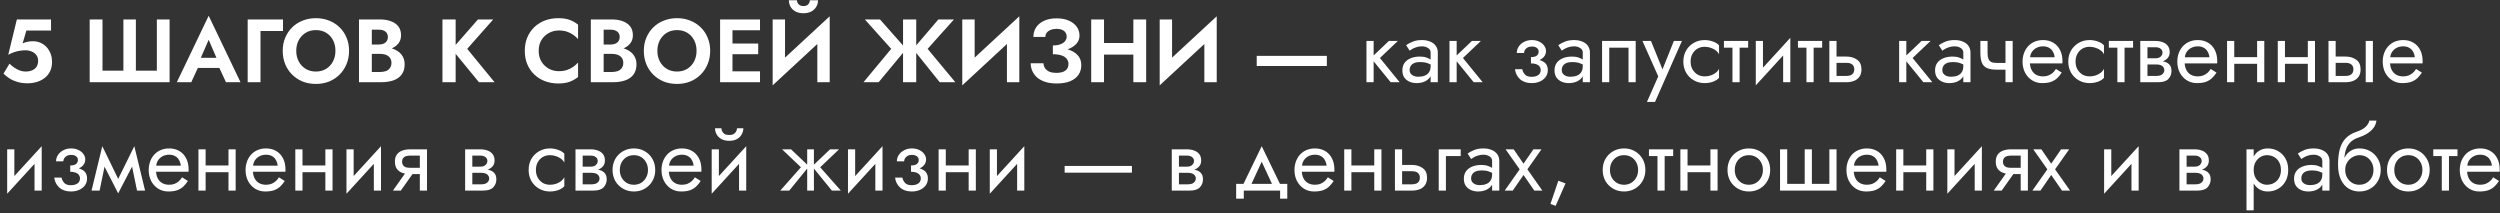 <?xml version="1.0" encoding="UTF-8"?> <svg xmlns="http://www.w3.org/2000/svg" width="669" height="57" viewBox="0 0 669 57" fill="none"><rect x="0" y="0" width="669" height="57" fill="#333333" stroke="none"/> <path d="M13.92 16.576C13.92 15.424 13.68 14.44 13.2 13.624C12.736 12.792 12.12 12.152 11.352 11.704C10.584 11.256 9.744 11.032 8.832 11.032C8.336 11.032 7.848 11.08 7.368 11.176C6.904 11.256 6.464 11.408 6.048 11.632L7.056 8.176H13.656V5.2H4.512L2.208 14.656C2.784 14.336 3.328 14.096 3.84 13.936C4.368 13.76 4.88 13.64 5.376 13.576C5.872 13.496 6.344 13.456 6.792 13.456C7.4 13.456 7.96 13.568 8.472 13.792C9 14 9.416 14.312 9.72 14.728C10.04 15.144 10.2 15.656 10.2 16.264C10.2 16.888 10.064 17.416 9.792 17.848C9.52 18.264 9.128 18.584 8.616 18.808C8.12 19.032 7.512 19.144 6.792 19.144C6.328 19.144 5.84 19.056 5.328 18.88C4.816 18.688 4.32 18.432 3.84 18.112C3.376 17.792 2.944 17.432 2.544 17.032L0.936 19.696C1.4 20.16 1.936 20.592 2.544 20.992C3.152 21.376 3.856 21.688 4.656 21.928C5.472 22.168 6.392 22.288 7.416 22.288C8.232 22.288 9.024 22.176 9.792 21.952C10.56 21.728 11.256 21.384 11.88 20.92C12.504 20.456 13 19.864 13.368 19.144C13.736 18.424 13.92 17.568 13.92 16.576ZM41.974 18.904H36.358V5.2H33.022V18.904H27.43V5.2H23.998V22H45.382V5.2H41.974V18.904ZM51.449 18.184H60.329L59.921 15.472H51.857L51.449 18.184ZM55.841 10.648L58.361 16.48L58.313 17.344L60.473 22H64.361L55.841 4.216L47.321 22H51.185L53.393 17.2L53.321 16.432L55.841 10.648ZM66.279 5.2V22H69.711V8.296H75.735V5.2H66.279ZM79.277 13.6C79.277 12.528 79.501 11.576 79.949 10.744C80.397 9.912 81.013 9.256 81.797 8.776C82.581 8.296 83.493 8.056 84.533 8.056C85.589 8.056 86.509 8.296 87.293 8.776C88.077 9.256 88.685 9.912 89.117 10.744C89.549 11.576 89.765 12.528 89.765 13.6C89.765 14.672 89.541 15.624 89.093 16.456C88.661 17.288 88.053 17.944 87.269 18.424C86.485 18.904 85.573 19.144 84.533 19.144C83.493 19.144 82.581 18.904 81.797 18.424C81.013 17.944 80.397 17.288 79.949 16.456C79.501 15.624 79.277 14.672 79.277 13.6ZM75.653 13.6C75.653 14.864 75.869 16.04 76.301 17.128C76.733 18.2 77.349 19.136 78.149 19.936C78.949 20.736 79.885 21.36 80.957 21.808C82.045 22.24 83.237 22.456 84.533 22.456C85.829 22.456 87.013 22.24 88.085 21.808C89.173 21.36 90.109 20.736 90.893 19.936C91.693 19.136 92.309 18.2 92.741 17.128C93.189 16.04 93.413 14.864 93.413 13.6C93.413 12.32 93.189 11.152 92.741 10.096C92.309 9.024 91.685 8.096 90.869 7.312C90.069 6.528 89.133 5.928 88.061 5.512C86.989 5.08 85.813 4.864 84.533 4.864C83.269 4.864 82.093 5.08 81.005 5.512C79.933 5.928 78.997 6.528 78.197 7.312C77.397 8.096 76.773 9.024 76.325 10.096C75.877 11.152 75.653 12.32 75.653 13.6ZM98.634 13.48H101.658C102.778 13.48 103.762 13.328 104.61 13.024C105.458 12.704 106.122 12.24 106.602 11.632C107.082 11.024 107.322 10.296 107.322 9.448C107.322 8.488 107.082 7.696 106.602 7.072C106.122 6.448 105.458 5.984 104.61 5.68C103.762 5.36 102.778 5.2 101.658 5.2H96.066V22H102.018C103.266 22 104.362 21.832 105.306 21.496C106.25 21.16 106.978 20.64 107.49 19.936C108.018 19.232 108.282 18.328 108.282 17.224C108.282 16.392 108.106 15.68 107.754 15.088C107.418 14.496 106.954 14.016 106.362 13.648C105.77 13.264 105.098 12.984 104.346 12.808C103.61 12.632 102.834 12.544 102.018 12.544H98.634V14.416H101.706C102.138 14.416 102.538 14.464 102.906 14.56C103.274 14.64 103.594 14.784 103.866 14.992C104.154 15.184 104.37 15.432 104.514 15.736C104.674 16.024 104.754 16.376 104.754 16.792C104.754 17.368 104.618 17.84 104.346 18.208C104.09 18.576 103.73 18.848 103.266 19.024C102.802 19.184 102.282 19.264 101.706 19.264H99.498V7.936H101.346C102.098 7.936 102.69 8.104 103.122 8.44C103.57 8.776 103.794 9.264 103.794 9.904C103.794 10.32 103.69 10.68 103.482 10.984C103.29 11.288 103.01 11.52 102.642 11.68C102.274 11.84 101.842 11.92 101.346 11.92H98.634V13.48ZM118.402 5.2V22H121.93V5.2H118.402ZM127.906 5.2L120.922 13.168L128.17 22H132.346L125.026 13.072L131.986 5.2H127.906ZM144.154 13.6C144.154 12.48 144.402 11.512 144.898 10.696C145.41 9.88 146.074 9.256 146.89 8.824C147.706 8.376 148.594 8.152 149.554 8.152C150.354 8.152 151.066 8.256 151.69 8.464C152.314 8.672 152.874 8.952 153.37 9.304C153.882 9.656 154.322 10.04 154.69 10.456V6.592C154.002 6.048 153.25 5.624 152.434 5.32C151.634 5.016 150.618 4.864 149.386 4.864C148.106 4.864 146.914 5.072 145.81 5.488C144.722 5.904 143.77 6.504 142.954 7.288C142.154 8.072 141.53 9 141.082 10.072C140.65 11.128 140.434 12.304 140.434 13.6C140.434 14.896 140.65 16.08 141.082 17.152C141.53 18.208 142.154 19.128 142.954 19.912C143.77 20.696 144.722 21.296 145.81 21.712C146.914 22.128 148.106 22.336 149.386 22.336C150.618 22.336 151.634 22.184 152.434 21.88C153.25 21.576 154.002 21.152 154.69 20.608V16.744C154.322 17.16 153.882 17.544 153.37 17.896C152.874 18.248 152.314 18.528 151.69 18.736C151.066 18.944 150.354 19.048 149.554 19.048C148.594 19.048 147.706 18.832 146.89 18.4C146.074 17.952 145.41 17.32 144.898 16.504C144.402 15.672 144.154 14.704 144.154 13.6ZM160.673 13.48H163.697C164.817 13.48 165.801 13.328 166.649 13.024C167.497 12.704 168.161 12.24 168.641 11.632C169.121 11.024 169.361 10.296 169.361 9.448C169.361 8.488 169.121 7.696 168.641 7.072C168.161 6.448 167.497 5.984 166.649 5.68C165.801 5.36 164.817 5.2 163.697 5.2H158.105V22H164.057C165.305 22 166.401 21.832 167.345 21.496C168.289 21.16 169.017 20.64 169.529 19.936C170.057 19.232 170.321 18.328 170.321 17.224C170.321 16.392 170.145 15.68 169.793 15.088C169.457 14.496 168.993 14.016 168.401 13.648C167.809 13.264 167.137 12.984 166.385 12.808C165.649 12.632 164.873 12.544 164.057 12.544H160.673V14.416H163.745C164.177 14.416 164.577 14.464 164.945 14.56C165.313 14.64 165.633 14.784 165.905 14.992C166.193 15.184 166.409 15.432 166.553 15.736C166.713 16.024 166.793 16.376 166.793 16.792C166.793 17.368 166.657 17.84 166.385 18.208C166.129 18.576 165.769 18.848 165.305 19.024C164.841 19.184 164.321 19.264 163.745 19.264H161.537V7.936H163.385C164.137 7.936 164.729 8.104 165.161 8.44C165.609 8.776 165.833 9.264 165.833 9.904C165.833 10.32 165.729 10.68 165.521 10.984C165.329 11.288 165.049 11.52 164.681 11.68C164.313 11.84 163.881 11.92 163.385 11.92H160.673V13.48ZM175.91 13.6C175.91 12.528 176.134 11.576 176.582 10.744C177.03 9.912 177.646 9.256 178.43 8.776C179.214 8.296 180.126 8.056 181.166 8.056C182.222 8.056 183.142 8.296 183.926 8.776C184.71 9.256 185.318 9.912 185.75 10.744C186.182 11.576 186.398 12.528 186.398 13.6C186.398 14.672 186.174 15.624 185.726 16.456C185.294 17.288 184.686 17.944 183.902 18.424C183.118 18.904 182.206 19.144 181.166 19.144C180.126 19.144 179.214 18.904 178.43 18.424C177.646 17.944 177.03 17.288 176.582 16.456C176.134 15.624 175.91 14.672 175.91 13.6ZM172.286 13.6C172.286 14.864 172.502 16.04 172.934 17.128C173.366 18.2 173.982 19.136 174.782 19.936C175.582 20.736 176.518 21.36 177.59 21.808C178.678 22.24 179.87 22.456 181.166 22.456C182.462 22.456 183.646 22.24 184.718 21.808C185.806 21.36 186.742 20.736 187.526 19.936C188.326 19.136 188.942 18.2 189.374 17.128C189.822 16.04 190.046 14.864 190.046 13.6C190.046 12.32 189.822 11.152 189.374 10.096C188.942 9.024 188.318 8.096 187.502 7.312C186.702 6.528 185.766 5.928 184.694 5.512C183.622 5.08 182.446 4.864 181.166 4.864C179.902 4.864 178.726 5.08 177.638 5.512C176.566 5.928 175.63 6.528 174.83 7.312C174.03 8.096 173.406 9.024 172.958 10.096C172.51 11.152 172.286 12.32 172.286 13.6ZM194.907 22H203.379V19.096H194.907V22ZM194.907 8.104H203.379V5.2H194.907V8.104ZM194.907 14.512H202.899V11.656H194.907V14.512ZM192.699 5.2V22H196.011V5.2H192.699ZM221.906 8.824L222.026 4.36L206.882 18.376L206.762 22.84L221.906 8.824ZM210.074 5.2H206.762V22.84L210.074 19.264V5.2ZM222.026 4.36L218.714 8.032V22H222.026V4.36ZM211.105 0.064C211.105 0.688 211.25 1.264 211.538 1.792C211.842 2.32 212.282 2.744 212.858 3.064C213.45 3.384 214.162 3.544 214.994 3.544C215.842 3.544 216.554 3.384 217.13 3.064C217.706 2.744 218.146 2.32 218.45 1.792C218.754 1.264 218.906 0.688 218.906 0.064H216.722C216.722 0.32 216.658 0.568 216.53 0.808C216.418 1.048 216.234 1.248 215.978 1.408C215.722 1.552 215.394 1.624 214.994 1.624C214.61 1.624 214.29 1.552 214.034 1.408C213.778 1.248 213.586 1.048 213.458 0.808C213.33 0.568 213.266 0.32 213.266 0.064H211.105ZM235.487 5.2H231.431L238.487 13.072L231.071 22H235.127L242.495 13.12L235.487 5.2ZM241.655 5.2V22H245.183V5.2H241.655ZM251.111 5.2L244.343 13.12L251.471 22H255.647L248.231 13.072L255.287 5.2H251.111ZM272.648 8.824L272.768 4.36L257.624 18.376L257.504 22.84L272.648 8.824ZM260.816 5.2H257.504V22.84L260.816 19.264V5.2ZM272.768 4.36L269.456 8.032V22H272.768V4.36ZM281.746 13.816C282.754 13.816 283.69 13.72 284.554 13.528C285.418 13.336 286.17 13.056 286.81 12.688C287.45 12.32 287.954 11.872 288.322 11.344C288.69 10.8 288.874 10.184 288.874 9.496C288.874 8.648 288.634 7.88 288.154 7.192C287.674 6.504 286.978 5.952 286.066 5.536C285.17 5.12 284.058 4.912 282.73 4.912C281.434 4.912 280.322 5.128 279.394 5.56C278.466 5.992 277.754 6.584 277.258 7.336C276.778 8.072 276.538 8.92 276.538 9.88H279.73C279.73 9.464 279.85 9.096 280.09 8.776C280.346 8.44 280.698 8.184 281.146 8.008C281.594 7.816 282.122 7.72 282.73 7.72C283.322 7.72 283.818 7.808 284.218 7.984C284.634 8.16 284.938 8.408 285.13 8.728C285.338 9.032 285.442 9.392 285.442 9.808C285.442 10.24 285.298 10.64 285.01 11.008C284.738 11.36 284.33 11.64 283.786 11.848C283.242 12.056 282.562 12.16 281.746 12.16V13.816ZM282.778 22.336C284.202 22.336 285.402 22.136 286.378 21.736C287.37 21.32 288.114 20.744 288.61 20.008C289.106 19.272 289.354 18.424 289.354 17.464C289.354 16.328 289.018 15.416 288.346 14.728C287.69 14.024 286.786 13.512 285.634 13.192C284.498 12.856 283.202 12.688 281.746 12.688V14.512C282.658 14.512 283.426 14.616 284.05 14.824C284.674 15.032 285.138 15.336 285.442 15.736C285.762 16.12 285.922 16.576 285.922 17.104C285.922 17.888 285.642 18.488 285.082 18.904C284.522 19.304 283.722 19.504 282.682 19.504C281.994 19.504 281.394 19.408 280.882 19.216C280.386 19.008 279.994 18.712 279.706 18.328C279.418 17.944 279.258 17.48 279.226 16.936H275.818C275.818 17.656 275.962 18.344 276.25 19C276.538 19.64 276.962 20.216 277.522 20.728C278.098 21.224 278.818 21.616 279.682 21.904C280.562 22.192 281.594 22.336 282.778 22.336ZM293.132 14.608H305.468V11.512H293.132V14.608ZM303.284 5.2V22H306.716V5.2H303.284ZM292.004 5.2V22H295.436V5.2H292.004ZM325.476 8.824L325.596 4.36L310.452 18.376L310.332 22.84L325.476 8.824ZM313.644 5.2H310.332V22.84L313.644 19.264V5.2ZM325.596 4.36L322.284 8.032V22H325.596V4.36ZM336.297 17.656H355.065V14.944H336.297V17.656ZM365.664 10.96V22H367.584V10.96H365.664ZM371.664 10.96L366.864 15.52L372.144 22H374.544L369.264 15.52L374.064 10.96H371.664ZM377.219 18.76C377.219 18.312 377.323 17.928 377.531 17.608C377.739 17.288 378.051 17.04 378.467 16.864C378.899 16.688 379.435 16.6 380.075 16.6C380.779 16.6 381.411 16.696 381.971 16.888C382.531 17.064 383.083 17.344 383.627 17.728V16.6C383.515 16.456 383.307 16.272 383.003 16.048C382.699 15.808 382.291 15.6 381.779 15.424C381.283 15.232 380.683 15.136 379.979 15.136C379.019 15.136 378.187 15.288 377.483 15.592C376.779 15.88 376.235 16.296 375.851 16.84C375.467 17.384 375.275 18.048 375.275 18.832C375.275 19.584 375.443 20.216 375.779 20.728C376.131 21.224 376.595 21.6 377.171 21.856C377.747 22.112 378.379 22.24 379.067 22.24C379.835 22.24 380.531 22.112 381.155 21.856C381.779 21.584 382.275 21.2 382.643 20.704C383.027 20.192 383.219 19.584 383.219 18.88L382.835 17.68C382.835 18.368 382.691 18.92 382.403 19.336C382.131 19.752 381.747 20.056 381.251 20.248C380.755 20.44 380.187 20.536 379.547 20.536C379.115 20.536 378.723 20.472 378.371 20.344C378.019 20.2 377.739 20 377.531 19.744C377.323 19.472 377.219 19.144 377.219 18.76ZM377.219 13.552C377.395 13.424 377.635 13.272 377.939 13.096C378.259 12.904 378.635 12.744 379.067 12.616C379.499 12.472 379.979 12.4 380.507 12.4C381.115 12.4 381.651 12.544 382.115 12.832C382.595 13.104 382.835 13.52 382.835 14.08V22H384.755V14.08C384.755 13.36 384.571 12.752 384.203 12.256C383.851 11.76 383.355 11.384 382.715 11.128C382.091 10.856 381.355 10.72 380.507 10.72C379.515 10.72 378.667 10.872 377.963 11.176C377.259 11.48 376.699 11.784 376.283 12.088L377.219 13.552ZM387.883 10.96V22H389.803V10.96H387.883ZM393.883 10.96L389.083 15.52L394.363 22H396.763L391.483 15.52L396.283 10.96H393.883ZM409.681 16.48C410.945 16.48 411.929 16.216 412.633 15.688C413.353 15.16 413.713 14.496 413.713 13.696C413.713 13.152 413.545 12.656 413.209 12.208C412.889 11.76 412.441 11.4 411.865 11.128C411.289 10.856 410.641 10.72 409.921 10.72C409.153 10.72 408.465 10.88 407.857 11.2C407.249 11.504 406.769 11.92 406.417 12.448C406.065 12.976 405.889 13.552 405.889 14.176H407.833C407.833 13.92 407.905 13.664 408.049 13.408C408.193 13.136 408.417 12.912 408.721 12.736C409.041 12.544 409.441 12.448 409.921 12.448C410.497 12.448 410.945 12.576 411.265 12.832C411.585 13.072 411.745 13.408 411.745 13.84C411.745 14.24 411.585 14.584 411.265 14.872C410.945 15.144 410.417 15.28 409.681 15.28V16.48ZM409.873 22.24C410.657 22.24 411.377 22.104 412.033 21.832C412.689 21.544 413.209 21.144 413.593 20.632C413.993 20.104 414.193 19.48 414.193 18.76C414.193 17.72 413.785 16.96 412.969 16.48C412.153 16 411.057 15.76 409.681 15.76V16.96C410.241 16.96 410.713 17.032 411.097 17.176C411.497 17.32 411.793 17.528 411.985 17.8C412.193 18.072 412.297 18.4 412.297 18.784C412.297 19.136 412.201 19.448 412.009 19.72C411.817 19.992 411.537 20.2 411.169 20.344C410.817 20.488 410.385 20.56 409.873 20.56C409.041 20.56 408.441 20.352 408.073 19.936C407.705 19.52 407.465 19.048 407.353 18.52H405.409C405.537 19.592 405.985 20.48 406.753 21.184C407.537 21.888 408.577 22.24 409.873 22.24ZM417.93 18.76C417.93 18.312 418.034 17.928 418.242 17.608C418.45 17.288 418.762 17.04 419.178 16.864C419.61 16.688 420.146 16.6 420.786 16.6C421.49 16.6 422.122 16.696 422.682 16.888C423.242 17.064 423.794 17.344 424.338 17.728V16.6C424.226 16.456 424.018 16.272 423.714 16.048C423.41 15.808 423.002 15.6 422.49 15.424C421.994 15.232 421.394 15.136 420.69 15.136C419.73 15.136 418.898 15.288 418.194 15.592C417.49 15.88 416.946 16.296 416.562 16.84C416.178 17.384 415.986 18.048 415.986 18.832C415.986 19.584 416.154 20.216 416.49 20.728C416.842 21.224 417.306 21.6 417.882 21.856C418.458 22.112 419.09 22.24 419.778 22.24C420.546 22.24 421.242 22.112 421.866 21.856C422.49 21.584 422.986 21.2 423.354 20.704C423.738 20.192 423.93 19.584 423.93 18.88L423.546 17.68C423.546 18.368 423.402 18.92 423.114 19.336C422.842 19.752 422.458 20.056 421.962 20.248C421.466 20.44 420.898 20.536 420.258 20.536C419.826 20.536 419.434 20.472 419.082 20.344C418.73 20.2 418.45 20 418.242 19.744C418.034 19.472 417.93 19.144 417.93 18.76ZM417.93 13.552C418.106 13.424 418.346 13.272 418.65 13.096C418.97 12.904 419.346 12.744 419.778 12.616C420.21 12.472 420.69 12.4 421.218 12.4C421.826 12.4 422.362 12.544 422.826 12.832C423.306 13.104 423.546 13.52 423.546 14.08V22H425.466V14.08C425.466 13.36 425.282 12.752 424.914 12.256C424.562 11.76 424.066 11.384 423.426 11.128C422.802 10.856 422.066 10.72 421.218 10.72C420.226 10.72 419.378 10.872 418.674 11.176C417.97 11.48 417.41 11.784 416.994 12.088L417.93 13.552ZM437.714 10.96H428.714V22H430.634V12.76H435.794V22H437.714V10.96ZM450.083 10.96H447.923L444.515 19.504L445.307 19.6L441.803 10.96H439.523L443.747 20.44L440.723 27.28H442.883L450.083 10.96ZM452.406 16.48C452.406 15.712 452.566 15.032 452.886 14.44C453.222 13.832 453.67 13.36 454.23 13.024C454.806 12.688 455.454 12.52 456.174 12.52C456.766 12.52 457.318 12.616 457.83 12.808C458.358 12.984 458.814 13.224 459.198 13.528C459.582 13.832 459.854 14.168 460.014 14.536V12.136C459.63 11.688 459.078 11.344 458.358 11.104C457.654 10.848 456.926 10.72 456.174 10.72C455.102 10.72 454.134 10.968 453.27 11.464C452.406 11.96 451.718 12.64 451.206 13.504C450.71 14.368 450.462 15.36 450.462 16.48C450.462 17.584 450.71 18.576 451.206 19.456C451.718 20.32 452.406 21 453.27 21.496C454.134 21.992 455.102 22.24 456.174 22.24C456.926 22.24 457.654 22.12 458.358 21.88C459.078 21.624 459.63 21.272 460.014 20.824V18.424C459.854 18.776 459.582 19.112 459.198 19.432C458.814 19.736 458.358 19.984 457.83 20.176C457.318 20.352 456.766 20.44 456.174 20.44C455.454 20.44 454.806 20.272 454.23 19.936C453.67 19.584 453.222 19.112 452.886 18.52C452.566 17.928 452.406 17.248 452.406 16.48ZM461.323 10.96V12.76H467.803V10.96H461.323ZM463.603 11.44V22H465.523V11.44H463.603ZM478.97 12.88L479.09 10.12L469.97 20.08L469.85 22.84L478.97 12.88ZM471.77 10.96H469.85V22.84L471.77 20.2V10.96ZM479.09 10.12L477.17 12.76V22H479.09V10.12ZM481.128 10.96V12.76H487.608V10.96H481.128ZM483.408 11.44V22H485.328V11.44H483.408ZM489.534 10.96V22H491.454V10.96H489.534ZM490.662 16.816H494.094C494.798 16.816 495.326 16.968 495.678 17.272C496.03 17.576 496.206 18.008 496.206 18.568C496.206 18.936 496.126 19.256 495.966 19.528C495.806 19.784 495.566 19.984 495.246 20.128C494.942 20.256 494.558 20.32 494.094 20.32H490.662V22H494.094C494.862 22 495.55 21.88 496.158 21.64C496.766 21.4 497.246 21.024 497.598 20.512C497.95 20 498.126 19.352 498.126 18.568C498.126 17.384 497.734 16.52 496.95 15.976C496.182 15.416 495.23 15.136 494.094 15.136H490.662V16.816ZM508.211 10.96V22H510.131V10.96H508.211ZM514.211 10.96L509.411 15.52L514.691 22H517.091L511.811 15.52L516.611 10.96H514.211ZM519.766 18.76C519.766 18.312 519.87 17.928 520.078 17.608C520.286 17.288 520.598 17.04 521.014 16.864C521.446 16.688 521.982 16.6 522.622 16.6C523.326 16.6 523.958 16.696 524.518 16.888C525.078 17.064 525.63 17.344 526.174 17.728V16.6C526.062 16.456 525.854 16.272 525.55 16.048C525.246 15.808 524.838 15.6 524.326 15.424C523.83 15.232 523.23 15.136 522.526 15.136C521.566 15.136 520.734 15.288 520.03 15.592C519.326 15.88 518.782 16.296 518.398 16.84C518.014 17.384 517.822 18.048 517.822 18.832C517.822 19.584 517.99 20.216 518.326 20.728C518.678 21.224 519.142 21.6 519.718 21.856C520.294 22.112 520.926 22.24 521.614 22.24C522.382 22.24 523.078 22.112 523.702 21.856C524.326 21.584 524.822 21.2 525.19 20.704C525.574 20.192 525.766 19.584 525.766 18.88L525.382 17.68C525.382 18.368 525.238 18.92 524.95 19.336C524.678 19.752 524.294 20.056 523.798 20.248C523.302 20.44 522.734 20.536 522.094 20.536C521.662 20.536 521.27 20.472 520.918 20.344C520.566 20.2 520.286 20 520.078 19.744C519.87 19.472 519.766 19.144 519.766 18.76ZM519.766 13.552C519.942 13.424 520.182 13.272 520.486 13.096C520.806 12.904 521.182 12.744 521.614 12.616C522.046 12.472 522.526 12.4 523.054 12.4C523.662 12.4 524.198 12.544 524.662 12.832C525.142 13.104 525.382 13.52 525.382 14.08V22H527.302V14.08C527.302 13.36 527.118 12.752 526.75 12.256C526.398 11.76 525.902 11.384 525.262 11.128C524.638 10.856 523.902 10.72 523.054 10.72C522.062 10.72 521.214 10.872 520.51 11.176C519.806 11.48 519.246 11.784 518.83 12.088L519.766 13.552ZM534.27 18.64H538.038V16.84H534.27V18.64ZM536.67 10.96V22H538.59V10.96H536.67ZM531.87 10.96H529.95V14.128C529.95 15.2 530.078 16.072 530.334 16.744C530.59 17.4 531.03 17.88 531.654 18.184C532.294 18.488 533.166 18.64 534.27 18.64V16.84C533.662 16.84 533.182 16.752 532.83 16.576C532.478 16.384 532.23 16.088 532.086 15.688C531.942 15.288 531.87 14.768 531.87 14.128V10.96ZM542.462 16.96H551.894C551.91 16.864 551.918 16.768 551.918 16.672C551.918 16.576 551.918 16.48 551.918 16.384C551.918 15.216 551.702 14.216 551.27 13.384C550.838 12.536 550.23 11.88 549.446 11.416C548.662 10.952 547.75 10.72 546.71 10.72C545.766 10.72 544.91 10.912 544.142 11.296C543.39 11.68 542.774 12.216 542.294 12.904C541.814 13.592 541.494 14.392 541.334 15.304C541.302 15.496 541.278 15.688 541.262 15.88C541.246 16.072 541.238 16.272 541.238 16.48C541.238 17.584 541.462 18.576 541.91 19.456C542.374 20.32 542.998 21 543.782 21.496C544.582 21.992 545.478 22.24 546.47 22.24C547.43 22.24 548.23 22.128 548.87 21.904C549.51 21.664 550.054 21.336 550.502 20.92C550.95 20.488 551.358 19.992 551.726 19.432L550.166 18.448C549.926 18.848 549.638 19.2 549.302 19.504C548.966 19.792 548.582 20.024 548.15 20.2C547.734 20.36 547.254 20.44 546.71 20.44C545.99 20.44 545.366 20.288 544.838 19.984C544.31 19.68 543.902 19.232 543.614 18.64C543.326 18.048 543.182 17.328 543.182 16.48L543.23 15.76C543.23 15.072 543.382 14.48 543.686 13.984C544.006 13.472 544.43 13.08 544.958 12.808C545.486 12.536 546.07 12.4 546.71 12.4C547.35 12.4 547.886 12.528 548.318 12.784C548.766 13.024 549.11 13.368 549.35 13.816C549.606 14.248 549.766 14.752 549.83 15.328H542.462V16.96ZM555.414 16.48C555.414 15.712 555.574 15.032 555.894 14.44C556.23 13.832 556.678 13.36 557.238 13.024C557.814 12.688 558.462 12.52 559.182 12.52C559.774 12.52 560.326 12.616 560.838 12.808C561.366 12.984 561.822 13.224 562.206 13.528C562.59 13.832 562.862 14.168 563.022 14.536V12.136C562.638 11.688 562.086 11.344 561.366 11.104C560.662 10.848 559.934 10.72 559.182 10.72C558.11 10.72 557.142 10.968 556.278 11.464C555.414 11.96 554.726 12.64 554.214 13.504C553.718 14.368 553.47 15.36 553.47 16.48C553.47 17.584 553.718 18.576 554.214 19.456C554.726 20.32 555.414 21 556.278 21.496C557.142 21.992 558.11 22.24 559.182 22.24C559.934 22.24 560.662 22.12 561.366 21.88C562.086 21.624 562.638 21.272 563.022 20.824V18.424C562.862 18.776 562.59 19.112 562.206 19.432C561.822 19.736 561.366 19.984 560.838 20.176C560.326 20.352 559.774 20.44 559.182 20.44C558.462 20.44 557.814 20.272 557.238 19.936C556.678 19.584 556.23 19.112 555.894 18.52C555.574 17.928 555.414 17.248 555.414 16.48ZM564.331 10.96V12.76H570.811V10.96H564.331ZM566.611 11.44V22H568.531V11.44H566.611ZM573.866 16.24V17.248H577.058C577.426 17.248 577.738 17.288 577.993 17.368C578.266 17.432 578.482 17.536 578.642 17.68C578.818 17.824 578.946 17.984 579.026 18.16C579.122 18.336 579.17 18.536 579.17 18.76C579.17 19.192 578.994 19.56 578.642 19.864C578.306 20.168 577.778 20.32 577.058 20.32H573.866V22H577.538C578.802 22 579.706 21.712 580.25 21.136C580.81 20.544 581.09 19.832 581.09 19C581.09 18.28 580.914 17.72 580.562 17.32C580.21 16.92 579.73 16.64 579.122 16.48C578.514 16.32 577.826 16.24 577.058 16.24H573.866ZM573.866 16.72H576.818C577.506 16.72 578.13 16.624 578.69 16.432C579.266 16.224 579.73 15.92 580.082 15.52C580.434 15.104 580.61 14.584 580.61 13.96C580.61 13.24 580.434 12.664 580.082 12.232C579.73 11.784 579.266 11.464 578.69 11.272C578.13 11.064 577.506 10.96 576.818 10.96H573.866V12.64H576.818C577.394 12.64 577.85 12.776 578.186 13.048C578.522 13.304 578.69 13.648 578.69 14.08C578.69 14.288 578.642 14.488 578.546 14.68C578.466 14.856 578.346 15.016 578.186 15.16C578.026 15.304 577.826 15.416 577.586 15.496C577.362 15.56 577.106 15.592 576.818 15.592H573.866V16.72ZM572.738 10.96V22H574.658V10.96H572.738ZM583.877 16.96H593.309C593.325 16.864 593.333 16.768 593.333 16.672C593.333 16.576 593.333 16.48 593.333 16.384C593.333 15.216 593.117 14.216 592.685 13.384C592.253 12.536 591.645 11.88 590.861 11.416C590.077 10.952 589.165 10.72 588.125 10.72C587.181 10.72 586.325 10.912 585.557 11.296C584.805 11.68 584.189 12.216 583.709 12.904C583.229 13.592 582.909 14.392 582.749 15.304C582.717 15.496 582.693 15.688 582.677 15.88C582.661 16.072 582.653 16.272 582.653 16.48C582.653 17.584 582.877 18.576 583.325 19.456C583.789 20.32 584.413 21 585.197 21.496C585.997 21.992 586.893 22.24 587.885 22.24C588.845 22.24 589.645 22.128 590.285 21.904C590.925 21.664 591.469 21.336 591.917 20.92C592.365 20.488 592.773 19.992 593.141 19.432L591.581 18.448C591.341 18.848 591.053 19.2 590.717 19.504C590.381 19.792 589.997 20.024 589.565 20.2C589.149 20.36 588.669 20.44 588.125 20.44C587.405 20.44 586.781 20.288 586.253 19.984C585.725 19.68 585.317 19.232 585.029 18.64C584.741 18.048 584.597 17.328 584.597 16.48L584.645 15.76C584.645 15.072 584.797 14.48 585.101 13.984C585.421 13.472 585.845 13.08 586.373 12.808C586.901 12.536 587.485 12.4 588.125 12.4C588.765 12.4 589.301 12.528 589.733 12.784C590.181 13.024 590.525 13.368 590.765 13.816C591.021 14.248 591.181 14.752 591.245 15.328H583.877V16.96ZM597.092 17.08H605.252V15.28H597.092V17.08ZM604.004 10.96V22H605.924V10.96H604.004ZM595.964 10.96V22H597.884V10.96H595.964ZM610.662 17.08H618.822V15.28H610.662V17.08ZM617.574 10.96V22H619.494V10.96H617.574ZM609.534 10.96V22H611.454V10.96H609.534ZM633.065 10.96V22H634.985V10.96H633.065ZM623.105 10.96V22H625.025V10.96H623.105ZM624.233 16.816H627.665C628.369 16.816 628.897 16.968 629.249 17.272C629.601 17.576 629.777 18.008 629.777 18.568C629.777 18.936 629.697 19.256 629.537 19.528C629.377 19.784 629.137 19.984 628.817 20.128C628.513 20.256 628.129 20.32 627.665 20.32H624.233V22H627.665C628.433 22 629.121 21.88 629.729 21.64C630.337 21.4 630.817 21.024 631.169 20.512C631.521 20 631.697 19.352 631.697 18.568C631.697 17.384 631.305 16.52 630.521 15.976C629.753 15.416 628.801 15.136 627.665 15.136H624.233V16.816ZM638.837 16.96H648.269C648.285 16.864 648.293 16.768 648.293 16.672C648.293 16.576 648.293 16.48 648.293 16.384C648.293 15.216 648.077 14.216 647.645 13.384C647.213 12.536 646.605 11.88 645.821 11.416C645.037 10.952 644.125 10.72 643.085 10.72C642.141 10.72 641.285 10.912 640.517 11.296C639.765 11.68 639.149 12.216 638.669 12.904C638.189 13.592 637.869 14.392 637.709 15.304C637.677 15.496 637.653 15.688 637.637 15.88C637.621 16.072 637.613 16.272 637.613 16.48C637.613 17.584 637.837 18.576 638.285 19.456C638.749 20.32 639.373 21 640.157 21.496C640.957 21.992 641.853 22.24 642.845 22.24C643.805 22.24 644.605 22.128 645.245 21.904C645.885 21.664 646.429 21.336 646.877 20.92C647.325 20.488 647.733 19.992 648.101 19.432L646.541 18.448C646.301 18.848 646.013 19.2 645.677 19.504C645.341 19.792 644.957 20.024 644.525 20.2C644.109 20.36 643.629 20.44 643.085 20.44C642.365 20.44 641.741 20.288 641.213 19.984C640.685 19.68 640.277 19.232 639.989 18.64C639.701 18.048 639.557 17.328 639.557 16.48L639.605 15.76C639.605 15.072 639.757 14.48 640.061 13.984C640.381 13.472 640.805 13.08 641.333 12.808C641.861 12.536 642.445 12.4 643.085 12.4C643.725 12.4 644.261 12.528 644.693 12.784C645.141 13.024 645.485 13.368 645.725 13.816C645.981 14.248 646.141 14.752 646.205 15.328H638.837V16.96ZM11.04 41.88L11.16 39.12L2.04 49.08L1.92 51.84L11.04 41.88ZM3.84 39.96H1.92V51.84L3.84 49.2V39.96ZM11.16 39.12L9.24 41.76V51H11.16V39.12ZM18.79 45.48C20.054 45.48 21.038 45.216 21.742 44.688C22.462 44.16 22.822 43.496 22.822 42.696C22.822 42.152 22.654 41.656 22.318 41.208C21.998 40.76 21.55 40.4 20.974 40.128C20.398 39.856 19.75 39.72 19.03 39.72C18.262 39.72 17.574 39.88 16.966 40.2C16.358 40.504 15.878 40.92 15.526 41.448C15.174 41.976 14.998 42.552 14.998 43.176H16.942C16.942 42.92 17.014 42.664 17.158 42.408C17.302 42.136 17.526 41.912 17.83 41.736C18.15 41.544 18.55 41.448 19.03 41.448C19.606 41.448 20.054 41.576 20.374 41.832C20.694 42.072 20.854 42.408 20.854 42.84C20.854 43.24 20.694 43.584 20.374 43.872C20.054 44.144 19.526 44.28 18.79 44.28V45.48ZM18.982 51.24C19.766 51.24 20.486 51.104 21.142 50.832C21.798 50.544 22.318 50.144 22.702 49.632C23.102 49.104 23.302 48.48 23.302 47.76C23.302 46.72 22.894 45.96 22.078 45.48C21.262 45 20.166 44.76 18.79 44.76V45.96C19.35 45.96 19.822 46.032 20.206 46.176C20.606 46.32 20.902 46.528 21.094 46.8C21.302 47.072 21.406 47.4 21.406 47.784C21.406 48.136 21.31 48.448 21.118 48.72C20.926 48.992 20.646 49.2 20.278 49.344C19.926 49.488 19.494 49.56 18.982 49.56C18.15 49.56 17.55 49.352 17.182 48.936C16.814 48.52 16.574 48.048 16.462 47.52H14.518C14.646 48.592 15.094 49.48 15.862 50.184C16.646 50.888 17.686 51.24 18.982 51.24ZM36.663 51H38.823L35.943 39.12L34.863 42.24L36.663 51ZM30.903 49.344L31.623 51.744L36.183 42.96L35.943 39.12L30.903 49.344ZM31.623 51.744L32.343 49.344L27.375 39.12L27.135 42.96L31.623 51.744ZM24.495 51H26.655L28.455 42.24L27.375 39.12L24.495 51ZM41.017 45.96H50.449C50.465 45.864 50.473 45.768 50.473 45.672C50.473 45.576 50.473 45.48 50.473 45.384C50.473 44.216 50.257 43.216 49.825 42.384C49.393 41.536 48.785 40.88 48.001 40.416C47.217 39.952 46.305 39.72 45.265 39.72C44.321 39.72 43.465 39.912 42.697 40.296C41.945 40.68 41.329 41.216 40.849 41.904C40.369 42.592 40.049 43.392 39.889 44.304C39.857 44.496 39.833 44.688 39.817 44.88C39.801 45.072 39.793 45.272 39.793 45.48C39.793 46.584 40.017 47.576 40.465 48.456C40.929 49.32 41.553 50 42.337 50.496C43.137 50.992 44.033 51.24 45.025 51.24C45.985 51.24 46.785 51.128 47.425 50.904C48.065 50.664 48.609 50.336 49.057 49.92C49.505 49.488 49.913 48.992 50.281 48.432L48.721 47.448C48.481 47.848 48.193 48.2 47.857 48.504C47.521 48.792 47.137 49.024 46.705 49.2C46.289 49.36 45.809 49.44 45.265 49.44C44.545 49.44 43.921 49.288 43.393 48.984C42.865 48.68 42.457 48.232 42.169 47.64C41.881 47.048 41.737 46.328 41.737 45.48L41.785 44.76C41.785 44.072 41.937 43.48 42.241 42.984C42.561 42.472 42.985 42.08 43.513 41.808C44.041 41.536 44.625 41.4 45.265 41.4C45.905 41.4 46.441 41.528 46.873 41.784C47.321 42.024 47.665 42.368 47.905 42.816C48.161 43.248 48.321 43.752 48.385 44.328H41.017V45.96ZM54.233 46.08H62.393V44.28H54.233V46.08ZM61.145 39.96V51H63.065V39.96H61.145ZM53.105 39.96V51H55.025V39.96H53.105ZM66.939 45.96H76.371C76.387 45.864 76.395 45.768 76.395 45.672C76.395 45.576 76.395 45.48 76.395 45.384C76.395 44.216 76.179 43.216 75.747 42.384C75.315 41.536 74.707 40.88 73.923 40.416C73.139 39.952 72.227 39.72 71.187 39.72C70.243 39.72 69.387 39.912 68.619 40.296C67.867 40.68 67.251 41.216 66.771 41.904C66.291 42.592 65.971 43.392 65.811 44.304C65.779 44.496 65.755 44.688 65.739 44.88C65.723 45.072 65.715 45.272 65.715 45.48C65.715 46.584 65.939 47.576 66.387 48.456C66.851 49.32 67.475 50 68.259 50.496C69.059 50.992 69.955 51.24 70.947 51.24C71.907 51.24 72.707 51.128 73.347 50.904C73.987 50.664 74.531 50.336 74.979 49.92C75.427 49.488 75.835 48.992 76.203 48.432L74.643 47.448C74.403 47.848 74.115 48.2 73.779 48.504C73.443 48.792 73.059 49.024 72.627 49.2C72.211 49.36 71.731 49.44 71.187 49.44C70.467 49.44 69.843 49.288 69.315 48.984C68.787 48.68 68.379 48.232 68.091 47.64C67.803 47.048 67.659 46.328 67.659 45.48L67.707 44.76C67.707 44.072 67.859 43.48 68.163 42.984C68.483 42.472 68.907 42.08 69.435 41.808C69.963 41.536 70.547 41.4 71.187 41.4C71.827 41.4 72.363 41.528 72.795 41.784C73.243 42.024 73.587 42.368 73.827 42.816C74.083 43.248 74.243 43.752 74.307 44.328H66.939V45.96ZM80.155 46.08H88.315V44.28H80.155V46.08ZM87.067 39.96V51H88.987V39.96H87.067ZM79.027 39.96V51H80.947V39.96H79.027ZM101.837 41.88L101.957 39.12L92.837 49.08L92.717 51.84L101.837 41.88ZM94.637 39.96H92.717V51.84L94.637 49.2V39.96ZM101.957 39.12L100.037 41.76V51H101.957V39.12ZM107.259 51L111.339 45.24H109.227L105.147 51H107.259ZM114.267 51V39.96H112.347V51H114.267ZM113.139 44.904H109.707C109.243 44.904 108.851 44.848 108.531 44.736C108.227 44.608 107.995 44.424 107.835 44.184C107.675 43.944 107.595 43.64 107.595 43.272C107.595 42.904 107.675 42.6 107.835 42.36C107.995 42.12 108.227 41.944 108.531 41.832C108.851 41.704 109.243 41.64 109.707 41.64H113.139V39.96H109.707C108.955 39.96 108.267 40.072 107.643 40.296C107.035 40.52 106.555 40.872 106.203 41.352C105.851 41.832 105.675 42.472 105.675 43.272C105.675 44.056 105.851 44.696 106.203 45.192C106.555 45.672 107.035 46.024 107.643 46.248C108.267 46.472 108.955 46.584 109.707 46.584H113.139V44.904ZM125.6 45.24V46.248H128.792C129.16 46.248 129.472 46.288 129.728 46.368C130 46.432 130.216 46.536 130.376 46.68C130.552 46.824 130.68 46.984 130.76 47.16C130.856 47.336 130.904 47.536 130.904 47.76C130.904 48.192 130.728 48.56 130.376 48.864C130.04 49.168 129.512 49.32 128.792 49.32H125.6V51H129.272C130.536 51 131.44 50.712 131.984 50.136C132.544 49.544 132.824 48.832 132.824 48C132.824 47.28 132.648 46.72 132.296 46.32C131.944 45.92 131.464 45.64 130.856 45.48C130.248 45.32 129.56 45.24 128.792 45.24H125.6ZM125.6 45.72H128.552C129.24 45.72 129.864 45.624 130.424 45.432C131 45.224 131.464 44.92 131.816 44.52C132.168 44.104 132.344 43.584 132.344 42.96C132.344 42.24 132.168 41.664 131.816 41.232C131.464 40.784 131 40.464 130.424 40.272C129.864 40.064 129.24 39.96 128.552 39.96H125.6V41.64H128.552C129.128 41.64 129.584 41.776 129.92 42.048C130.256 42.304 130.424 42.648 130.424 43.08C130.424 43.288 130.376 43.488 130.28 43.68C130.2 43.856 130.08 44.016 129.92 44.16C129.76 44.304 129.56 44.416 129.32 44.496C129.096 44.56 128.84 44.592 128.552 44.592H125.6V45.72ZM124.472 39.96V51H126.392V39.96H124.472ZM143.406 45.48C143.406 44.712 143.566 44.032 143.886 43.44C144.222 42.832 144.67 42.36 145.23 42.024C145.806 41.688 146.454 41.52 147.174 41.52C147.766 41.52 148.318 41.616 148.83 41.808C149.358 41.984 149.814 42.224 150.198 42.528C150.582 42.832 150.854 43.168 151.014 43.536V41.136C150.63 40.688 150.078 40.344 149.358 40.104C148.654 39.848 147.926 39.72 147.174 39.72C146.102 39.72 145.134 39.968 144.27 40.464C143.406 40.96 142.718 41.64 142.206 42.504C141.71 43.368 141.462 44.36 141.462 45.48C141.462 46.584 141.71 47.576 142.206 48.456C142.718 49.32 143.406 50 144.27 50.496C145.134 50.992 146.102 51.24 147.174 51.24C147.926 51.24 148.654 51.12 149.358 50.88C150.078 50.624 150.63 50.272 151.014 49.824V47.424C150.854 47.776 150.582 48.112 150.198 48.432C149.814 48.736 149.358 48.984 148.83 49.176C148.318 49.352 147.766 49.44 147.174 49.44C146.454 49.44 145.806 49.272 145.23 48.936C144.67 48.584 144.222 48.112 143.886 47.52C143.566 46.928 143.406 46.248 143.406 45.48ZM155.131 45.24V46.248H158.323C158.691 46.248 159.003 46.288 159.259 46.368C159.531 46.432 159.747 46.536 159.907 46.68C160.083 46.824 160.211 46.984 160.291 47.16C160.387 47.336 160.435 47.536 160.435 47.76C160.435 48.192 160.259 48.56 159.907 48.864C159.571 49.168 159.043 49.32 158.323 49.32H155.131V51H158.803C160.067 51 160.971 50.712 161.515 50.136C162.075 49.544 162.355 48.832 162.355 48C162.355 47.28 162.179 46.72 161.827 46.32C161.475 45.92 160.995 45.64 160.387 45.48C159.779 45.32 159.091 45.24 158.323 45.24H155.131ZM155.131 45.72H158.083C158.771 45.72 159.395 45.624 159.955 45.432C160.531 45.224 160.995 44.92 161.347 44.52C161.699 44.104 161.875 43.584 161.875 42.96C161.875 42.24 161.699 41.664 161.347 41.232C160.995 40.784 160.531 40.464 159.955 40.272C159.395 40.064 158.771 39.96 158.083 39.96H155.131V41.64H158.083C158.659 41.64 159.115 41.776 159.451 42.048C159.787 42.304 159.955 42.648 159.955 43.08C159.955 43.288 159.907 43.488 159.811 43.68C159.731 43.856 159.611 44.016 159.451 44.16C159.291 44.304 159.091 44.416 158.851 44.496C158.627 44.56 158.371 44.592 158.083 44.592H155.131V45.72ZM154.003 39.96V51H155.923V39.96H154.003ZM163.918 45.48C163.918 46.584 164.166 47.576 164.662 48.456C165.174 49.32 165.862 50 166.726 50.496C167.59 50.992 168.558 51.24 169.63 51.24C170.718 51.24 171.686 50.992 172.534 50.496C173.398 50 174.078 49.32 174.574 48.456C175.086 47.576 175.342 46.584 175.342 45.48C175.342 44.36 175.086 43.368 174.574 42.504C174.078 41.64 173.398 40.96 172.534 40.464C171.686 39.968 170.718 39.72 169.63 39.72C168.558 39.72 167.59 39.968 166.726 40.464C165.862 40.96 165.174 41.64 164.662 42.504C164.166 43.368 163.918 44.36 163.918 45.48ZM165.862 45.48C165.862 44.712 166.022 44.032 166.342 43.44C166.678 42.832 167.126 42.36 167.686 42.024C168.262 41.688 168.91 41.52 169.63 41.52C170.35 41.52 170.99 41.688 171.55 42.024C172.126 42.36 172.574 42.832 172.894 43.44C173.23 44.032 173.398 44.712 173.398 45.48C173.398 46.248 173.23 46.928 172.894 47.52C172.574 48.112 172.126 48.584 171.55 48.936C170.99 49.272 170.35 49.44 169.63 49.44C168.91 49.44 168.262 49.272 167.686 48.936C167.126 48.584 166.678 48.112 166.342 47.52C166.022 46.928 165.862 46.248 165.862 45.48ZM178.244 45.96H187.676C187.692 45.864 187.7 45.768 187.7 45.672C187.7 45.576 187.7 45.48 187.7 45.384C187.7 44.216 187.484 43.216 187.052 42.384C186.62 41.536 186.012 40.88 185.228 40.416C184.444 39.952 183.532 39.72 182.492 39.72C181.548 39.72 180.692 39.912 179.924 40.296C179.172 40.68 178.556 41.216 178.076 41.904C177.596 42.592 177.276 43.392 177.116 44.304C177.084 44.496 177.06 44.688 177.044 44.88C177.028 45.072 177.02 45.272 177.02 45.48C177.02 46.584 177.244 47.576 177.692 48.456C178.156 49.32 178.78 50 179.564 50.496C180.364 50.992 181.26 51.24 182.252 51.24C183.212 51.24 184.012 51.128 184.652 50.904C185.292 50.664 185.836 50.336 186.284 49.92C186.732 49.488 187.14 48.992 187.508 48.432L185.948 47.448C185.708 47.848 185.42 48.2 185.084 48.504C184.748 48.792 184.364 49.024 183.932 49.2C183.516 49.36 183.036 49.44 182.492 49.44C181.772 49.44 181.148 49.288 180.62 48.984C180.092 48.68 179.684 48.232 179.396 47.64C179.108 47.048 178.964 46.328 178.964 45.48L179.012 44.76C179.012 44.072 179.164 43.48 179.468 42.984C179.788 42.472 180.212 42.08 180.74 41.808C181.268 41.536 181.852 41.4 182.492 41.4C183.132 41.4 183.668 41.528 184.1 41.784C184.548 42.024 184.892 42.368 185.132 42.816C185.388 43.248 185.548 43.752 185.612 44.328H178.244V45.96ZM199.571 41.88L199.691 39.12L190.571 49.08L190.451 51.84L199.571 41.88ZM192.371 39.96H190.451V51.84L192.371 49.2V39.96ZM199.691 39.12L197.771 41.76V51H199.691V39.12ZM191.339 34.32C191.339 34.864 191.475 35.4 191.747 35.928C192.035 36.44 192.459 36.864 193.019 37.2C193.595 37.52 194.299 37.68 195.131 37.68C195.979 37.68 196.683 37.52 197.243 37.2C197.803 36.864 198.219 36.44 198.491 35.928C198.779 35.4 198.923 34.864 198.923 34.32H197.219C197.219 34.528 197.163 34.776 197.051 35.064C196.939 35.336 196.731 35.584 196.427 35.808C196.123 36.016 195.691 36.12 195.131 36.12C194.571 36.12 194.139 36.016 193.835 35.808C193.531 35.584 193.323 35.336 193.211 35.064C193.099 34.776 193.043 34.528 193.043 34.32H191.339ZM222.125 39.96L217.325 44.52L222.605 51H225.005L219.485 44.76L224.525 39.96H222.125ZM217.805 39.96H216.005V51H217.805V39.96ZM211.685 39.96H209.285L214.325 44.76L208.805 51H211.205L216.485 44.52L211.685 39.96ZM236.04 41.88L236.16 39.12L227.04 49.08L226.92 51.84L236.04 41.88ZM228.84 39.96H226.92V51.84L228.84 49.2V39.96ZM236.16 39.12L234.24 41.76V51H236.16V39.12ZM243.79 45.48C245.054 45.48 246.038 45.216 246.742 44.688C247.462 44.16 247.822 43.496 247.822 42.696C247.822 42.152 247.654 41.656 247.318 41.208C246.998 40.76 246.55 40.4 245.974 40.128C245.398 39.856 244.75 39.72 244.03 39.72C243.262 39.72 242.574 39.88 241.966 40.2C241.358 40.504 240.878 40.92 240.526 41.448C240.174 41.976 239.998 42.552 239.998 43.176H241.942C241.942 42.92 242.014 42.664 242.158 42.408C242.302 42.136 242.526 41.912 242.83 41.736C243.15 41.544 243.55 41.448 244.03 41.448C244.606 41.448 245.054 41.576 245.374 41.832C245.694 42.072 245.854 42.408 245.854 42.84C245.854 43.24 245.694 43.584 245.374 43.872C245.054 44.144 244.526 44.28 243.79 44.28V45.48ZM243.982 51.24C244.766 51.24 245.486 51.104 246.142 50.832C246.798 50.544 247.318 50.144 247.702 49.632C248.102 49.104 248.302 48.48 248.302 47.76C248.302 46.72 247.894 45.96 247.078 45.48C246.262 45 245.166 44.76 243.79 44.76V45.96C244.35 45.96 244.822 46.032 245.206 46.176C245.606 46.32 245.902 46.528 246.094 46.8C246.302 47.072 246.406 47.4 246.406 47.784C246.406 48.136 246.31 48.448 246.118 48.72C245.926 48.992 245.646 49.2 245.278 49.344C244.926 49.488 244.494 49.56 243.982 49.56C243.15 49.56 242.55 49.352 242.182 48.936C241.814 48.52 241.574 48.048 241.462 47.52H239.518C239.646 48.592 240.094 49.48 240.862 50.184C241.646 50.888 242.686 51.24 243.982 51.24ZM252.303 46.08H260.463V44.28H252.303V46.08ZM259.215 39.96V51H261.135V39.96H259.215ZM251.175 39.96V51H253.095V39.96H251.175ZM273.985 41.88L274.105 39.12L264.985 49.08L264.865 51.84L273.985 41.88ZM266.785 39.96H264.865V51.84L266.785 49.2V39.96ZM274.105 39.12L272.185 41.76V51H274.105V39.12ZM284.899 46.2H302.899V44.4H284.899V46.2ZM314.694 45.24V46.248H317.886C318.254 46.248 318.566 46.288 318.822 46.368C319.094 46.432 319.31 46.536 319.47 46.68C319.646 46.824 319.774 46.984 319.854 47.16C319.95 47.336 319.998 47.536 319.998 47.76C319.998 48.192 319.822 48.56 319.47 48.864C319.134 49.168 318.606 49.32 317.886 49.32H314.694V51H318.366C319.63 51 320.534 50.712 321.078 50.136C321.638 49.544 321.918 48.832 321.918 48C321.918 47.28 321.742 46.72 321.39 46.32C321.038 45.92 320.558 45.64 319.95 45.48C319.342 45.32 318.654 45.24 317.886 45.24H314.694ZM314.694 45.72H317.646C318.334 45.72 318.958 45.624 319.518 45.432C320.094 45.224 320.558 44.92 320.91 44.52C321.262 44.104 321.438 43.584 321.438 42.96C321.438 42.24 321.262 41.664 320.91 41.232C320.558 40.784 320.094 40.464 319.518 40.272C318.958 40.064 318.334 39.96 317.646 39.96H314.694V41.64H317.646C318.222 41.64 318.678 41.776 319.014 42.048C319.35 42.304 319.518 42.648 319.518 43.08C319.518 43.288 319.47 43.488 319.374 43.68C319.294 43.856 319.174 44.016 319.014 44.16C318.854 44.304 318.654 44.416 318.414 44.496C318.19 44.56 317.934 44.592 317.646 44.592H314.694V45.72ZM313.566 39.96V51H315.486V39.96H313.566ZM337.636 43.272L340.876 50.28H343.036L337.636 39.12L332.236 50.28H334.396L337.636 43.272ZM342.556 51V53.16H344.476V49.2H330.796V53.16H332.836V51H342.556ZM347.627 45.96H357.059C357.075 45.864 357.083 45.768 357.083 45.672C357.083 45.576 357.083 45.48 357.083 45.384C357.083 44.216 356.867 43.216 356.435 42.384C356.003 41.536 355.395 40.88 354.611 40.416C353.827 39.952 352.915 39.72 351.875 39.72C350.931 39.72 350.075 39.912 349.307 40.296C348.555 40.68 347.939 41.216 347.459 41.904C346.979 42.592 346.659 43.392 346.499 44.304C346.467 44.496 346.443 44.688 346.427 44.88C346.411 45.072 346.403 45.272 346.403 45.48C346.403 46.584 346.627 47.576 347.075 48.456C347.539 49.32 348.163 50 348.947 50.496C349.747 50.992 350.643 51.24 351.635 51.24C352.595 51.24 353.395 51.128 354.035 50.904C354.675 50.664 355.219 50.336 355.667 49.92C356.115 49.488 356.523 48.992 356.891 48.432L355.331 47.448C355.091 47.848 354.803 48.2 354.467 48.504C354.131 48.792 353.747 49.024 353.315 49.2C352.899 49.36 352.419 49.44 351.875 49.44C351.155 49.44 350.531 49.288 350.003 48.984C349.475 48.68 349.067 48.232 348.779 47.64C348.491 47.048 348.347 46.328 348.347 45.48L348.395 44.76C348.395 44.072 348.547 43.48 348.851 42.984C349.171 42.472 349.595 42.08 350.123 41.808C350.651 41.536 351.235 41.4 351.875 41.4C352.515 41.4 353.051 41.528 353.483 41.784C353.931 42.024 354.275 42.368 354.515 42.816C354.771 43.248 354.931 43.752 354.995 44.328H347.627V45.96ZM360.842 46.08H369.002V44.28H360.842V46.08ZM367.754 39.96V51H369.674V39.96H367.754ZM359.714 39.96V51H361.634V39.96H359.714ZM373.284 39.96V51H375.204V39.96H373.284ZM374.412 45.816H377.844C378.548 45.816 379.076 45.968 379.428 46.272C379.78 46.576 379.956 47.008 379.956 47.568C379.956 47.936 379.876 48.256 379.716 48.528C379.556 48.784 379.316 48.984 378.996 49.128C378.692 49.256 378.308 49.32 377.844 49.32H374.412V51H377.844C378.612 51 379.3 50.88 379.908 50.64C380.516 50.4 380.996 50.024 381.348 49.512C381.7 49 381.876 48.352 381.876 47.568C381.876 46.384 381.484 45.52 380.7 44.976C379.932 44.416 378.98 44.136 377.844 44.136H374.412V45.816ZM385.006 39.96V51H386.926V41.76H390.886V39.96H385.006ZM393.672 47.76C393.672 47.312 393.776 46.928 393.984 46.608C394.192 46.288 394.504 46.04 394.92 45.864C395.352 45.688 395.888 45.6 396.528 45.6C397.232 45.6 397.864 45.696 398.424 45.888C398.984 46.064 399.536 46.344 400.08 46.728V45.6C399.968 45.456 399.76 45.272 399.456 45.048C399.152 44.808 398.744 44.6 398.232 44.424C397.736 44.232 397.136 44.136 396.432 44.136C395.472 44.136 394.64 44.288 393.936 44.592C393.232 44.88 392.688 45.296 392.304 45.84C391.92 46.384 391.728 47.048 391.728 47.832C391.728 48.584 391.896 49.216 392.232 49.728C392.584 50.224 393.048 50.6 393.624 50.856C394.2 51.112 394.832 51.24 395.52 51.24C396.288 51.24 396.984 51.112 397.608 50.856C398.232 50.584 398.728 50.2 399.096 49.704C399.48 49.192 399.672 48.584 399.672 47.88L399.288 46.68C399.288 47.368 399.144 47.92 398.856 48.336C398.584 48.752 398.2 49.056 397.704 49.248C397.208 49.44 396.64 49.536 396 49.536C395.568 49.536 395.176 49.472 394.824 49.344C394.472 49.2 394.192 49 393.984 48.744C393.776 48.472 393.672 48.144 393.672 47.76ZM393.672 42.552C393.848 42.424 394.088 42.272 394.392 42.096C394.712 41.904 395.088 41.744 395.52 41.616C395.952 41.472 396.432 41.4 396.96 41.4C397.568 41.4 398.104 41.544 398.568 41.832C399.048 42.104 399.288 42.52 399.288 43.08V51H401.208V43.08C401.208 42.36 401.024 41.752 400.656 41.256C400.304 40.76 399.808 40.384 399.168 40.128C398.544 39.856 397.808 39.72 396.96 39.72C395.968 39.72 395.12 39.872 394.416 40.176C393.712 40.48 393.152 40.784 392.736 41.088L393.672 42.552ZM410.336 39.96L407.696 43.8L405.056 39.96H402.896L406.664 45.312L402.656 51H404.816L407.696 46.824L410.576 51H412.736L408.728 45.312L412.496 39.96H410.336ZM417.013 48.36L414.901 54.576L416.293 55.08L418.933 49.08L417.013 48.36ZM428.879 45.48C428.879 46.584 429.127 47.576 429.623 48.456C430.135 49.32 430.823 50 431.687 50.496C432.551 50.992 433.519 51.24 434.591 51.24C435.679 51.24 436.647 50.992 437.495 50.496C438.359 50 439.039 49.32 439.535 48.456C440.047 47.576 440.303 46.584 440.303 45.48C440.303 44.36 440.047 43.368 439.535 42.504C439.039 41.64 438.359 40.96 437.495 40.464C436.647 39.968 435.679 39.72 434.591 39.72C433.519 39.72 432.551 39.968 431.687 40.464C430.823 40.96 430.135 41.64 429.623 42.504C429.127 43.368 428.879 44.36 428.879 45.48ZM430.823 45.48C430.823 44.712 430.983 44.032 431.303 43.44C431.639 42.832 432.087 42.36 432.647 42.024C433.223 41.688 433.871 41.52 434.591 41.52C435.311 41.52 435.951 41.688 436.511 42.024C437.087 42.36 437.535 42.832 437.855 43.44C438.191 44.032 438.359 44.712 438.359 45.48C438.359 46.248 438.191 46.928 437.855 47.52C437.535 48.112 437.087 48.584 436.511 48.936C435.951 49.272 435.311 49.44 434.591 49.44C433.871 49.44 433.223 49.272 432.647 48.936C432.087 48.584 431.639 48.112 431.303 47.52C430.983 46.928 430.823 46.248 430.823 45.48ZM441.261 39.96V41.76H447.741V39.96H441.261ZM443.541 40.44V51H445.461V40.44H443.541ZM450.795 46.08H458.955V44.28H450.795V46.08ZM457.707 39.96V51H459.627V39.96H457.707ZM449.667 39.96V51H451.587V39.96H449.667ZM462.278 45.48C462.278 46.584 462.525 47.576 463.021 48.456C463.534 49.32 464.222 50 465.086 50.496C465.95 50.992 466.918 51.24 467.99 51.24C469.078 51.24 470.046 50.992 470.894 50.496C471.758 50 472.438 49.32 472.934 48.456C473.446 47.576 473.702 46.584 473.702 45.48C473.702 44.36 473.446 43.368 472.934 42.504C472.438 41.64 471.758 40.96 470.894 40.464C470.046 39.968 469.078 39.72 467.99 39.72C466.918 39.72 465.95 39.968 465.086 40.464C464.222 40.96 463.534 41.64 463.021 42.504C462.525 43.368 462.278 44.36 462.278 45.48ZM464.222 45.48C464.222 44.712 464.382 44.032 464.702 43.44C465.038 42.832 465.486 42.36 466.046 42.024C466.622 41.688 467.27 41.52 467.99 41.52C468.71 41.52 469.35 41.688 469.91 42.024C470.486 42.36 470.934 42.832 471.254 43.44C471.59 44.032 471.758 44.712 471.758 45.48C471.758 46.248 471.59 46.928 471.254 47.52C470.934 48.112 470.486 48.584 469.91 48.936C469.35 49.272 468.71 49.44 467.99 49.44C467.27 49.44 466.622 49.272 466.046 48.936C465.486 48.584 465.038 48.112 464.702 47.52C464.382 46.928 464.222 46.248 464.222 45.48ZM484.859 49.2V39.96H482.939V49.2H478.259V39.96H476.339V51H491.459V39.96H489.539V49.2H484.859ZM495.33 45.96H504.762C504.778 45.864 504.786 45.768 504.786 45.672C504.786 45.576 504.786 45.48 504.786 45.384C504.786 44.216 504.57 43.216 504.138 42.384C503.706 41.536 503.098 40.88 502.314 40.416C501.53 39.952 500.618 39.72 499.578 39.72C498.634 39.72 497.778 39.912 497.01 40.296C496.258 40.68 495.642 41.216 495.162 41.904C494.682 42.592 494.362 43.392 494.202 44.304C494.17 44.496 494.146 44.688 494.13 44.88C494.114 45.072 494.106 45.272 494.106 45.48C494.106 46.584 494.33 47.576 494.778 48.456C495.242 49.32 495.866 50 496.65 50.496C497.45 50.992 498.346 51.24 499.338 51.24C500.298 51.24 501.098 51.128 501.738 50.904C502.378 50.664 502.922 50.336 503.37 49.92C503.818 49.488 504.226 48.992 504.594 48.432L503.034 47.448C502.794 47.848 502.506 48.2 502.17 48.504C501.834 48.792 501.45 49.024 501.018 49.2C500.602 49.36 500.122 49.44 499.578 49.44C498.858 49.44 498.234 49.288 497.706 48.984C497.178 48.68 496.77 48.232 496.482 47.64C496.194 47.048 496.05 46.328 496.05 45.48L496.098 44.76C496.098 44.072 496.25 43.48 496.554 42.984C496.874 42.472 497.298 42.08 497.826 41.808C498.354 41.536 498.938 41.4 499.578 41.4C500.218 41.4 500.754 41.528 501.186 41.784C501.634 42.024 501.978 42.368 502.218 42.816C502.474 43.248 502.634 43.752 502.698 44.328H495.33V45.96ZM508.545 46.08H516.705V44.28H508.545V46.08ZM515.457 39.96V51H517.377V39.96H515.457ZM507.417 39.96V51H509.337V39.96H507.417ZM530.228 41.88L530.348 39.12L521.228 49.08L521.108 51.84L530.228 41.88ZM523.028 39.96H521.108V51.84L523.028 49.2V39.96ZM530.348 39.12L528.428 41.76V51H530.348V39.12ZM535.65 51L539.73 45.24H537.618L533.538 51H535.65ZM542.658 51V39.96H540.738V51H542.658ZM541.53 44.904H538.098C537.634 44.904 537.242 44.848 536.922 44.736C536.618 44.608 536.386 44.424 536.226 44.184C536.066 43.944 535.986 43.64 535.986 43.272C535.986 42.904 536.066 42.6 536.226 42.36C536.386 42.12 536.618 41.944 536.922 41.832C537.242 41.704 537.634 41.64 538.098 41.64H541.53V39.96H538.098C537.346 39.96 536.658 40.072 536.034 40.296C535.426 40.52 534.946 40.872 534.594 41.352C534.242 41.832 534.066 42.472 534.066 43.272C534.066 44.056 534.242 44.696 534.594 45.192C534.946 45.672 535.426 46.024 536.034 46.248C536.658 46.472 537.346 46.584 538.098 46.584H541.53V44.904ZM551.547 39.96L548.907 43.8L546.267 39.96H544.107L547.875 45.312L543.867 51H546.027L548.907 46.824L551.787 51H553.947L549.939 45.312L553.707 39.96H551.547ZM572.181 41.88L572.301 39.12L563.181 49.08L563.061 51.84L572.181 41.88ZM564.981 39.96H563.061V51.84L564.981 49.2V39.96ZM572.301 39.12L570.381 41.76V51H572.301V39.12ZM584.342 45.24V46.248H587.534C587.902 46.248 588.214 46.288 588.47 46.368C588.742 46.432 588.958 46.536 589.118 46.68C589.294 46.824 589.422 46.984 589.502 47.16C589.598 47.336 589.646 47.536 589.646 47.76C589.646 48.192 589.47 48.56 589.118 48.864C588.782 49.168 588.254 49.32 587.534 49.32H584.342V51H588.014C589.278 51 590.182 50.712 590.726 50.136C591.286 49.544 591.566 48.832 591.566 48C591.566 47.28 591.39 46.72 591.038 46.32C590.686 45.92 590.206 45.64 589.598 45.48C588.99 45.32 588.302 45.24 587.534 45.24H584.342ZM584.342 45.72H587.294C587.982 45.72 588.606 45.624 589.166 45.432C589.742 45.224 590.206 44.92 590.558 44.52C590.91 44.104 591.086 43.584 591.086 42.96C591.086 42.24 590.91 41.664 590.558 41.232C590.206 40.784 589.742 40.464 589.166 40.272C588.606 40.064 587.982 39.96 587.294 39.96H584.342V41.64H587.294C587.87 41.64 588.326 41.776 588.662 42.048C588.998 42.304 589.166 42.648 589.166 43.08C589.166 43.288 589.118 43.488 589.022 43.68C588.942 43.856 588.822 44.016 588.662 44.16C588.502 44.304 588.302 44.416 588.062 44.496C587.838 44.56 587.582 44.592 587.294 44.592H584.342V45.72ZM583.214 39.96V51H585.134V39.96H583.214ZM603.084 56.28V39.96H601.164V56.28H603.084ZM612.324 45.48C612.324 44.28 612.076 43.256 611.58 42.408C611.084 41.544 610.42 40.88 609.588 40.416C608.772 39.952 607.86 39.72 606.852 39.72C605.94 39.72 605.132 39.952 604.428 40.416C603.74 40.88 603.196 41.544 602.796 42.408C602.412 43.256 602.22 44.28 602.22 45.48C602.22 46.664 602.412 47.688 602.796 48.552C603.196 49.416 603.74 50.08 604.428 50.544C605.132 51.008 605.94 51.24 606.852 51.24C607.86 51.24 608.772 51.008 609.588 50.544C610.42 50.08 611.084 49.416 611.58 48.552C612.076 47.688 612.324 46.664 612.324 45.48ZM610.38 45.48C610.38 46.328 610.204 47.048 609.852 47.64C609.516 48.232 609.06 48.68 608.484 48.984C607.924 49.288 607.3 49.44 606.612 49.44C606.052 49.44 605.5 49.288 604.956 48.984C604.412 48.68 603.964 48.232 603.612 47.64C603.26 47.048 603.084 46.328 603.084 45.48C603.084 44.632 603.26 43.912 603.612 43.32C603.964 42.728 604.412 42.28 604.956 41.976C605.5 41.672 606.052 41.52 606.612 41.52C607.3 41.52 607.924 41.672 608.484 41.976C609.06 42.28 609.516 42.728 609.852 43.32C610.204 43.912 610.38 44.632 610.38 45.48ZM615.836 47.76C615.836 47.312 615.94 46.928 616.148 46.608C616.356 46.288 616.668 46.04 617.084 45.864C617.516 45.688 618.052 45.6 618.692 45.6C619.396 45.6 620.028 45.696 620.588 45.888C621.148 46.064 621.7 46.344 622.244 46.728V45.6C622.132 45.456 621.924 45.272 621.62 45.048C621.316 44.808 620.908 44.6 620.396 44.424C619.9 44.232 619.3 44.136 618.596 44.136C617.636 44.136 616.804 44.288 616.1 44.592C615.396 44.88 614.852 45.296 614.468 45.84C614.084 46.384 613.892 47.048 613.892 47.832C613.892 48.584 614.06 49.216 614.396 49.728C614.748 50.224 615.212 50.6 615.788 50.856C616.364 51.112 616.996 51.24 617.684 51.24C618.452 51.24 619.148 51.112 619.772 50.856C620.396 50.584 620.892 50.2 621.26 49.704C621.644 49.192 621.836 48.584 621.836 47.88L621.452 46.68C621.452 47.368 621.308 47.92 621.02 48.336C620.748 48.752 620.364 49.056 619.868 49.248C619.372 49.44 618.804 49.536 618.164 49.536C617.732 49.536 617.34 49.472 616.988 49.344C616.636 49.2 616.356 49 616.148 48.744C615.94 48.472 615.836 48.144 615.836 47.76ZM615.836 42.552C616.012 42.424 616.252 42.272 616.556 42.096C616.876 41.904 617.252 41.744 617.684 41.616C618.116 41.472 618.596 41.4 619.124 41.4C619.732 41.4 620.268 41.544 620.732 41.832C621.212 42.104 621.452 42.52 621.452 43.08V51H623.372V43.08C623.372 42.36 623.188 41.752 622.82 41.256C622.468 40.76 621.972 40.384 621.332 40.128C620.708 39.856 619.972 39.72 619.124 39.72C618.132 39.72 617.284 39.872 616.58 40.176C615.876 40.48 615.316 40.784 614.9 41.088L615.836 42.552ZM631.372 41.52C632.092 41.52 632.732 41.688 633.292 42.024C633.868 42.36 634.316 42.832 634.636 43.44C634.972 44.032 635.14 44.712 635.14 45.48C635.14 46.248 634.972 46.928 634.636 47.52C634.316 48.112 633.868 48.584 633.292 48.936C632.732 49.272 632.092 49.44 631.372 49.44C630.652 49.44 630.004 49.272 629.428 48.936C628.868 48.584 628.42 48.112 628.084 47.52C627.748 46.928 627.58 46.248 627.58 45.48L625.66 44.04C625.66 45.624 625.908 46.952 626.404 48.024C626.916 49.096 627.604 49.904 628.468 50.448C629.332 50.976 630.3 51.24 631.372 51.24C632.46 51.24 633.428 50.992 634.276 50.496C635.14 50 635.82 49.32 636.316 48.456C636.828 47.576 637.084 46.584 637.084 45.48C637.084 44.36 636.828 43.368 636.316 42.504C635.82 41.64 635.14 40.96 634.276 40.464C633.428 39.968 632.46 39.72 631.372 39.72V41.52ZM626.716 45.48H627.58C627.58 44.84 627.692 44.28 627.916 43.8C628.156 43.304 628.46 42.888 628.828 42.552C629.212 42.216 629.628 41.96 630.076 41.784C630.524 41.608 630.956 41.52 631.372 41.52V39.72C630.684 39.72 630.052 39.856 629.476 40.128C628.916 40.384 628.428 40.76 628.012 41.256C627.596 41.752 627.276 42.36 627.052 43.08C626.828 43.784 626.716 44.584 626.716 45.48ZM625.66 44.04L627.34 45.312V42.84C627.34 42.04 627.444 41.24 627.652 40.44C627.86 39.624 628.236 38.896 628.78 38.256C629.34 37.616 630.116 37.136 631.108 36.816C631.988 36.528 632.772 36.168 633.46 35.736C634.164 35.304 634.732 34.8 635.164 34.224C635.596 33.632 635.852 32.984 635.932 32.28H634.036C633.924 32.856 633.596 33.408 633.052 33.936C632.524 34.448 631.716 34.888 630.628 35.256C629.348 35.688 628.34 36.312 627.604 37.128C626.884 37.928 626.38 38.904 626.092 40.056C625.804 41.208 625.66 42.536 625.66 44.04ZM638.762 45.48C638.762 46.584 639.01 47.576 639.506 48.456C640.018 49.32 640.706 50 641.57 50.496C642.434 50.992 643.402 51.24 644.474 51.24C645.562 51.24 646.53 50.992 647.378 50.496C648.242 50 648.922 49.32 649.418 48.456C649.93 47.576 650.186 46.584 650.186 45.48C650.186 44.36 649.93 43.368 649.418 42.504C648.922 41.64 648.242 40.96 647.378 40.464C646.53 39.968 645.562 39.72 644.474 39.72C643.402 39.72 642.434 39.968 641.57 40.464C640.706 40.96 640.018 41.64 639.506 42.504C639.01 43.368 638.762 44.36 638.762 45.48ZM640.706 45.48C640.706 44.712 640.866 44.032 641.186 43.44C641.522 42.832 641.97 42.36 642.53 42.024C643.106 41.688 643.754 41.52 644.474 41.52C645.194 41.52 645.834 41.688 646.394 42.024C646.97 42.36 647.418 42.832 647.738 43.44C648.074 44.032 648.242 44.712 648.242 45.48C648.242 46.248 648.074 46.928 647.738 47.52C647.418 48.112 646.97 48.584 646.394 48.936C645.834 49.272 645.194 49.44 644.474 49.44C643.754 49.44 643.106 49.272 642.53 48.936C641.97 48.584 641.522 48.112 641.186 47.52C640.866 46.928 640.706 46.248 640.706 45.48ZM651.143 39.96V41.76H657.623V39.96H651.143ZM653.423 40.44V51H655.343V40.44H653.423ZM659.462 45.96H668.894C668.91 45.864 668.918 45.768 668.918 45.672C668.918 45.576 668.918 45.48 668.918 45.384C668.918 44.216 668.702 43.216 668.27 42.384C667.838 41.536 667.23 40.88 666.446 40.416C665.662 39.952 664.75 39.72 663.71 39.72C662.766 39.72 661.91 39.912 661.142 40.296C660.39 40.68 659.774 41.216 659.294 41.904C658.814 42.592 658.494 43.392 658.334 44.304C658.302 44.496 658.278 44.688 658.262 44.88C658.246 45.072 658.238 45.272 658.238 45.48C658.238 46.584 658.462 47.576 658.91 48.456C659.374 49.32 659.998 50 660.782 50.496C661.582 50.992 662.478 51.24 663.47 51.24C664.43 51.24 665.23 51.128 665.87 50.904C666.51 50.664 667.054 50.336 667.502 49.92C667.95 49.488 668.358 48.992 668.726 48.432L667.166 47.448C666.926 47.848 666.638 48.2 666.302 48.504C665.966 48.792 665.582 49.024 665.15 49.2C664.734 49.36 664.254 49.44 663.71 49.44C662.99 49.44 662.366 49.288 661.838 48.984C661.31 48.68 660.902 48.232 660.614 47.64C660.326 47.048 660.182 46.328 660.182 45.48L660.23 44.76C660.23 44.072 660.382 43.48 660.686 42.984C661.006 42.472 661.43 42.08 661.958 41.808C662.486 41.536 663.07 41.4 663.71 41.4C664.35 41.4 664.886 41.528 665.318 41.784C665.766 42.024 666.11 42.368 666.35 42.816C666.606 43.248 666.766 43.752 666.83 44.328H659.462V45.96Z" fill="white"></path> </svg> 
